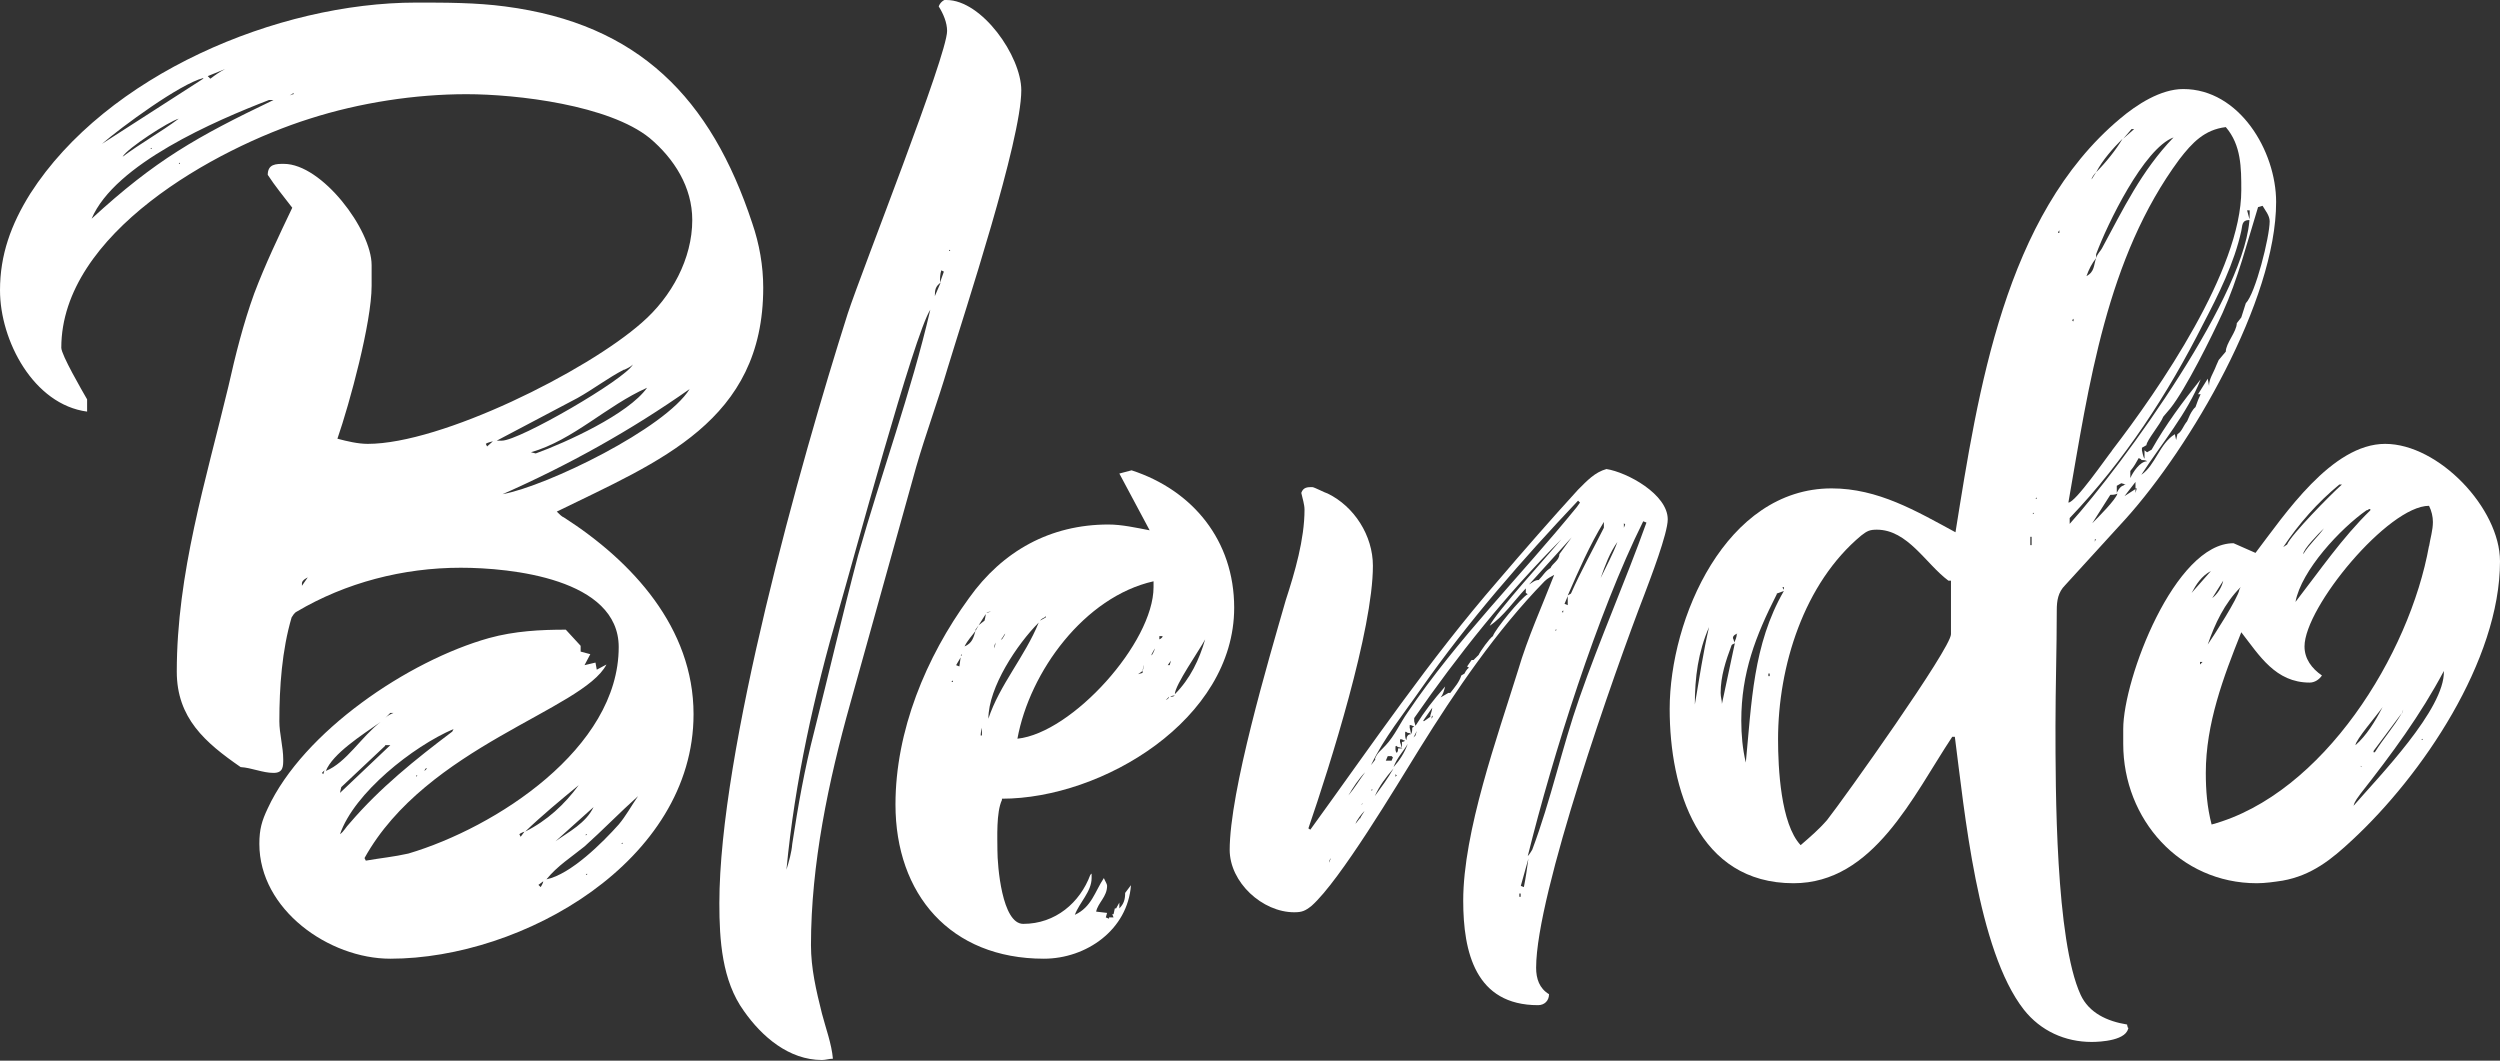 <svg id="Layer_2" data-name="Layer 2" xmlns="http://www.w3.org/2000/svg" viewBox="0 0 38.75 16.44">
  <rect x="0" y="0" width="38.75" height="16.44" fill="#333333" stroke="none"/>
  <defs>
    <style>
      .cls-1 {
        fill: #fff;
      }
    </style>
  </defs>
  <g id="Layer_1-2" data-name="Layer 1">
    <g>
      <path class="cls-1" d="M9.06,10.31l.17-.04.02.11.15-.08c-.36.7-2.79,1.27-3.75,3l.02.04c.23-.04.44-.06.66-.11,1.35-.4,3.26-1.63,3.26-3.2,0-1.06-1.67-1.23-2.45-1.23-.89,0-1.78.23-2.54.68-.04.02-.06.06-.08.09-.15.51-.19,1.08-.19,1.61,0,.19.06.4.06.59,0,.11,0,.21-.15.21-.17,0-.34-.08-.51-.09-.55-.38-.99-.76-.99-1.48,0-1.52.45-2.96.8-4.42.11-.49.23-.97.4-1.44.17-.45.38-.89.59-1.33-.13-.17-.27-.34-.38-.51,0-.17.13-.17.25-.17.59,0,1.36,1.02,1.36,1.57v.32c0,.57-.34,1.82-.53,2.37.15.04.32.08.47.08,1.14,0,3.39-1.12,4.25-1.88.46-.4.78-.99.78-1.59,0-.51-.28-.95-.66-1.27-.63-.51-2.05-.68-2.84-.68s-1.65.13-2.43.38c-1.46.46-3.85,1.78-3.85,3.55,0,.11.32.66.4.8v.19c-.83-.11-1.35-1.1-1.35-1.88,0-.55.17-1.02.47-1.5C1.65,1.16,4.3.04,6.45.04c.46,0,.93,0,1.38.06,2.07.27,3.19,1.42,3.83,3.36.11.32.17.66.17,1,0,2.07-1.61,2.69-3.2,3.47.04.04.08.08.11.09,1.06.68,2.01,1.71,2.01,3.05,0,2.28-2.65,3.79-4.7,3.79-.95,0-2.03-.76-2.03-1.78,0-.23.04-.36.13-.55.55-1.19,2.18-2.29,3.43-2.64.4-.11.8-.13,1.19-.13l.23.25v.09l.15.04-.09.17ZM4.17,1.55c-.83.32-2.39.99-2.75,1.84.99-.91,1.63-1.27,2.82-1.84h-.08ZM3.15,1.23v-.02c-.36.09-1.27.76-1.57,1.02l1.57-1.01ZM1.9,2.43c.28-.21.59-.38.87-.59-.15.04-.8.46-.87.59ZM2.33,2.31h.02v-.02l-.02.02ZM2.79,2.54v-.02l-.02.02h.02ZM3.22,1.18l.04.04c.08-.06.15-.11.23-.15l-.27.11ZM4.49,1.48s.04-.02.06-.02v-.02l-.06.04ZM4.68,9.08l.09-.13s-.09.04-.09.09v.04ZM4.99,11.98l.02.02.02-.06-.04.04ZM5.9,11.19c-.3.21-.74.49-.85.76.32-.13.55-.53.85-.76ZM5.42,12.76c.47-.55,1.02-.99,1.59-1.42l.02-.04c-.63.27-1.54.99-1.76,1.63.06-.04.09-.11.15-.17ZM5.97,11.56l-.68.64s-.02.08-.02.09l.78-.74h-.08ZM5.92,11.17s-.02,0-.02.02c0-.02.02-.02.02-.02ZM6.05,11.05s-.06.06-.08.08c.04-.04.08-.06.13-.08h-.06ZM6.47,12.02h-.02v.02l.02-.02ZM6.62,11.91h-.02s-.02.02-.02.04l.04-.04ZM7.55,6.92l.09-.08s-.09.02-.11.04l.02.04ZM9.67,5.73c-.25.13-.47.3-.72.44l-1.25.66h.08c.27,0,1.91-.95,2.03-1.18-.04.04-.09.06-.13.08ZM10.69,6.03c-.91.64-1.88,1.18-2.9,1.63.7-.13,2.52-1.02,2.9-1.63ZM8.13,12.89s-.06.02-.08.04l.02.04.06-.08ZM8.97,12.17c-.28.23-.57.47-.83.72.34-.17.61-.42.83-.72ZM8.3,7.03c.47-.17,1.44-.61,1.73-1.02-.63.28-1.14.81-1.8,1l.08.02ZM8.34,13.71l.04.04s.04-.06.04-.09l-.08.06ZM9.06,13.12c-.21.17-.42.3-.59.51.38-.08.87-.57,1.12-.85.11-.13.19-.28.3-.44-.28.25-.55.53-.83.78ZM8.61,13.04s-.02.02-.04.04c.02-.02.02-.04.04-.04ZM8.61,13.04c.21-.15.47-.28.59-.53l-.59.53ZM9.1,12.93h-.02v.02l.02-.02ZM9.1,13.56v-.02l-.02.02h.02ZM9.48,13.21s-.02.04-.04.04c.02,0,.02-.02.04-.04ZM9.63,13.08h.02v-.02l-.02.02Z"></path>
      <path class="cls-1" d="M14.67,0c.55,0,1.16.87,1.16,1.4,0,.78-.87,3.41-1.14,4.3-.15.51-.34,1.02-.49,1.54l-1.02,3.66c-.34,1.21-.61,2.5-.61,3.75,0,.36.08.7.17,1.06.06.23.15.47.17.7-.06,0-.11.02-.17.02-.51,0-.93-.36-1.21-.76-.34-.47-.38-1.1-.38-1.67,0-2.35,1.25-6.81,1.99-9.14.23-.7,1.54-4,1.54-4.38,0-.13-.06-.27-.13-.38.02-.06.08-.11.13-.11ZM12.28,13.08c.09-.59.19-1.16.34-1.74.23-.91.44-1.82.68-2.73.36-1.27.82-2.52,1.12-3.81-.25.38-1.21,3.94-1.42,4.66-.38,1.31-.68,2.65-.81,4.02.04-.13.08-.27.09-.4ZM14.58,4.38c-.08.06-.09.11-.09.21l.09-.21ZM14.63,4.21l-.04-.02c-.02.06-.02.13-.02.19l.06-.17ZM14.73,3.89l-.02-.02v.02h.02Z"></path>
      <path class="cls-1" d="M15.53,12.4c-.09.19-.07.59-.07.78,0,.24.07,1.14.4,1.14.5,0,.88-.33,1.04-.76l.02-.02v.07c0,.21-.19.38-.26.57.26-.12.31-.36.45-.57.02.05.05.09.05.12,0,.17-.14.26-.17.4l.17.02-.02.07.05.02v-.02h.07l-.02-.05h.02l.02-.09h.02l.05-.09v.09c.07-.07.09-.14.09-.24l.09-.12c-.05.69-.69,1.14-1.35,1.14-1.45,0-2.3-1-2.3-2.39,0-1.14.47-2.28,1.14-3.2.52-.73,1.26-1.14,2.16-1.14.21,0,.43.05.64.09l-.47-.88.19-.05c.95.31,1.59,1.09,1.59,2.13,0,1.73-2.04,2.96-3.6,2.96ZM14.77,10.55s-.02,0-.02.02h.02v-.02ZM14.89,10.19l-.07.12.05.02.02-.14ZM14.91,10.14l-.02.02h.02v-.02ZM15.29,9.5l.07-.02s-.05,0-.07.02l-.12.19-.05.07v.02c-.05.07-.12.14-.17.24.12-.05.14-.14.17-.24l.05-.09.09-.07s.02-.07.02-.12ZM15.22,11.28s-.02.07-.02.12h.02v-.12ZM16.1,9.65c-.33.33-.78,1-.78,1.49.17-.52.57-.97.78-1.49ZM15.32,10.26v.02-.05.02ZM15.41,10.05s.02-.05.02-.09c-.02.05-.02.07-.02.09ZM15.51,9.91h.02s.05-.07.05-.09c-.02.02-.05.09-.07.09ZM15.77,11.45c.85-.09,2.11-1.49,2.11-2.35v-.09c-1.07.24-1.92,1.4-2.11,2.44ZM16.12,9.62l.09-.05v-.02l-.02.02s-.05.02-.07.05ZM17.73,10.31s-.02.07-.02.09l-.07.05.07-.02v-.02l.02-.09ZM17.9,10.05l-.05.09v.02s.05-.07.05-.12ZM17.97,9.91s.05-.02.05-.05h-.05v.05ZM18.07,10.85s.05-.02.05-.05l-.05.05ZM18.11,10.31h.02l.02-.07-.05.07ZM18.21,10.78s-.05,0-.07.02c.02,0,.05,0,.07-.02ZM18.21,10.76c.24-.24.38-.54.47-.85-.09.17-.47.71-.47.85Z"></path>
      <path class="cls-1" d="M19.06,13.18c0-.92.6-2.94.87-3.88.14-.43.29-.94.29-1.4,0-.08-.03-.17-.05-.26.03-.09.1-.09.17-.09.03,0,.2.09.24.1.41.2.7.65.7,1.12,0,.99-.66,3.08-1,4.07l.03.02c.95-1.31,1.85-2.64,2.91-3.86.41-.48.82-.95,1.24-1.41.14-.14.26-.27.44-.32.32.05.95.39.95.78,0,.22-.27.92-.36,1.16-.46,1.19-1.68,4.65-1.68,5.79,0,.17.05.32.2.41,0,.1-.07.17-.17.17-.97,0-1.16-.82-1.16-1.62,0-1.07.53-2.54.85-3.57.15-.51.37-.99.56-1.48-.05.03-.1.05-.15.1-.75.77-1.38,1.7-1.94,2.6-.36.58-1.23,2.04-1.67,2.43-.1.08-.15.1-.27.1-.49,0-1-.46-1-.97ZM20.63,13.3s-.03.03-.03.07l.03-.07ZM20.9,12.33c.1-.12.17-.24.26-.36-.1.1-.19.24-.26.36ZM21.08,12.69c.02-.05.05-.08.07-.12-.05.05-.12.14-.14.2l.07-.09ZM21.1,12.47s.02,0,.02-.02l-.02.02ZM21.31,11.77c.03-.1.1-.14.17-.22.14-.15.22-.34.34-.51.77-1.14,1.75-2.11,2.62-3.18l.05-.07-.03-.03c-.87.92-1.7,1.87-2.43,2.91-.27.39-.58.77-.78,1.19l.07-.09ZM21.27,12.25v-.02l-.02.02h.02ZM21.6,11.91c-.12.14-.22.27-.29.43.1-.14.2-.27.29-.43ZM21.56,11.72h-.05s-.02.05-.03.07h.09l.02-.05-.02-.02ZM21.6,11.89c.09-.1.17-.22.22-.36-.07.12-.17.22-.22.36ZM21.63,11.57v.05s0,.03.02.05c.02-.02.02-.05.02-.07h.07s-.05-.02-.07-.02l-.03-.02ZM21.63,12.01v.03l.02-.02-.02-.02ZM21.7,11.47v.03s.03.09.03.1v-.1s.03,0,.05-.02c-.02,0-.05-.02-.05-.02h-.03ZM21.78,11.35v.05s0,.05.02.07c0-.05.02-.09.07-.09-.02-.02-.03-.02-.05-.02l-.03-.02ZM21.85,11.25v.03s.02.07.02.1c.02-.03.02-.07.02-.1l.03-.02s-.05-.02-.05-.02h-.02ZM21.94,11.4l.02-.07-.05.1.03-.03ZM22.74,10.33l.07-.1h.03l.08-.08c.02-.05.17-.26.22-.29.03-.1.44-.6.54-.65l-.03-.02v-.07c-.19.2-.34.43-.56.58.09-.2.92-1.11,1.11-1.34-.85.85-1.6,1.79-2.28,2.77v.05l.02.07c.15-.24.27-.39.46-.61-.02.07-.03.12-.07.17l.12-.07h.03c.07-.09.14-.17.17-.27l.05-.03s.03-.07.07-.09l-.03-.02ZM22.07,11.18s.07-.05.1-.07v-.02s.03-.09.03-.12l-.14.2ZM22.19,11.11v.03s.02-.03.02-.05l-.02.02ZM23.55,13.9h.02v-.05h-.02v.05ZM23.57,13.73l.05.02c.03-.15.05-.29.07-.44l-.12.43ZM25.47,8.08c-.71,1.43-1.4,3.62-1.79,5.19.03-.03.05-.07.07-.1.29-.77.46-1.58.73-2.35.32-.92.71-1.8,1.04-2.72l-.05-.02ZM24.03,8.81c.03-.08.14-.12.14-.22l.19-.26-.66.73c.05-.03.09-.07.15-.07.07-.07.1-.14.19-.19ZM24.11,9.78l.02-.02h-.02v.02ZM24.23,9.46s-.02.02-.02.03h.02v-.03ZM24.3,9.24l-.05.12.05.02v-.14ZM24.35,9.2c.15-.34.34-.68.51-1.02v-.09c-.22.36-.39.75-.56,1.14l.05-.03ZM24.81,8.96c.09-.19.19-.37.26-.56-.12.17-.19.36-.26.56ZM25.19,8.13l-.02-.02v.07l.02-.05Z"></path>
      <path class="cls-1" d="M32.99,15.91c0,.22-.44.24-.57.24-.41,0-.79-.17-1.05-.5-.72-.92-.92-3.08-1.07-4.23h-.04c-.61.92-1.22,2.27-2.46,2.27-1.48,0-1.92-1.46-1.92-2.7,0-1.4.87-3.42,2.51-3.42.72,0,1.31.35,1.92.68.35-2.18.76-4.91,2.55-6.41.26-.22.63-.46.98-.46.87,0,1.44.96,1.44,1.75,0,1.53-1.33,3.8-2.33,4.91l-.94,1.03c-.11.11-.13.24-.13.39,0,.59-.02,1.2-.02,1.79,0,.98,0,3.32.39,4.17.13.28.41.41.72.46,0,.02.02.07.02.07ZM26.27,10.92c.07-.41.13-.81.22-1.2-.17.39-.22.78-.22,1.2ZM26.84,10c-.09.24-.17.48-.17.74,0,.07.02.11.02.17l.2-.94-.04.02ZM26.93,9.82s-.07.02-.07.07c0,0,.02.04.02.07.02-.04.04-.09.04-.13ZM27.54,9.21c-.33.65-.55,1.22-.55,1.96,0,.22.02.44.07.65.09-.92.11-1.83.59-2.66l-.11.04ZM27.41,10.48h.02v-.04h-.02v.04ZM30.24,9h-.04c-.35-.26-.63-.79-1.11-.79-.11,0-.15.02-.24.09-.89.74-1.29,2.03-1.29,3.16,0,.44.04,1.31.35,1.64.15-.13.28-.24.41-.39.26-.33,1.92-2.66,1.92-2.88v-.83ZM27.65,9.1h-.02s0,.02.02.04v-.04ZM31.49,8.32h-.02v.13h.02v-.13ZM31.51,7.97l.02-.02h-.02v.02ZM31.55,7.73h.02v-.02l-.02.02ZM31.92,3.61v-.04s-.02.02-.02.04h.02ZM32.73,6.99c.74-.96,2.01-2.81,2.01-4.04,0-.35,0-.7-.24-.98-.33.04-.52.24-.72.5-1.13,1.53-1.4,3.49-1.72,5.32.11,0,.59-.7.68-.81ZM34.87,3.26h-.04l.04.15c-.13,0-.11.09-.13.17-.11.5-.35.98-.59,1.44-.55,1.09-1.22,2.12-2.07,3.01v.09c.83-.92,2.79-3.62,2.79-4.8v-.07ZM32.14,4.94l-.02.02s0,.02.02.02v-.04ZM32.49,4c-.07.09-.11.17-.15.28.13-.07.11-.17.15-.28ZM32.49,2.67s-.07.07-.07.11l.07-.11ZM32.71,7.67l-.28.44c.09-.09.37-.37.39-.46-.04.02-.07.02-.11.02ZM32.47,8.36v.04s0-.02.02-.04h-.02ZM32.49,4c.02-.07.07-.11.09-.15.33-.61.61-1.2,1.11-1.72-.46.17-1.03,1.35-1.2,1.81v.07ZM32.49,2.67c.15-.15.31-.35.41-.52-.15.15-.31.33-.41.52ZM32.95,7.51l-.07-.02-.07.04v.11s.04-.09.09-.11c.02,0,.02-.02.04-.02ZM32.91,2.15l.17-.15h-.04l-.13.15ZM32.93,7.69l.17-.11s0-.07,0-.11l-.17.22ZM33.19,7.12l-.04-.02c-.04.07-.07.13-.13.2v.11c.04-.09.15-.26.26-.26-.02-.02-.07-.02-.09-.02ZM33.1,7.64l.02-.07h-.02v.07ZM33.28,7.01l.07-.04c.22-.39.48-.74.76-1.09-.2.52-.61,1-.92,1.48.22-.15.28-.48.52-.63l.02.09.02-.09c.07-.04.09-.13.15-.2l.04-.09s.04-.09.09-.13l.04-.11.04-.09h-.04l.15-.24.02.11c0-.11.07-.2.11-.31l.04-.09.11-.13c0-.13.17-.31.17-.44l.07-.09.07-.22c.15-.15.37-1.03.37-1.27,0-.09-.07-.17-.11-.24l-.07.02c-.17.55-.31,1.11-.55,1.64-.17.37-.57,1.18-.81,1.48l-.11.13c-.04.11-.26.37-.26.44l-.07.04v.04s.02.11.04.13v-.13Z"></path>
      <path class="cls-1" d="M34.96,8.57c.45-.59,1.18-1.69,2.01-1.69s1.78,1,1.78,1.82c0,1.54-1.21,3.32-2.29,4.32-.32.3-.63.55-1.08.63-.13.02-.27.04-.4.04-1.19,0-2.07-.99-2.07-2.16v-.23c0-.78.8-2.88,1.71-2.88l.34.15ZM34.27,8.85c-.15.08-.23.21-.3.34l.3-.34ZM34.1,10.26v.04s.02-.02.04-.04h-.04ZM37.65,8.47c.02-.13.06-.25.06-.38,0-.08-.02-.17-.06-.25-.63,0-1.93,1.57-1.93,2.18,0,.19.11.34.27.45-.04.06-.11.11-.19.11-.53,0-.78-.42-1.06-.78-.28.7-.55,1.42-.55,2.18,0,.27.02.53.09.8,1.73-.47,3.07-2.64,3.37-4.32ZM34.73,9.1c-.25.25-.4.57-.51.89.09-.13.47-.72.49-.85l.02-.04ZM34.29,9.27c.08-.06.15-.17.17-.27l-.17.27ZM35.45,8.44c.06-.15.68-.78.85-.93h-.04c-.34.28-.63.61-.87.97l.06-.04ZM36.74,7.91v-.02h-.02s-.02.02-.04.02c-.4.28-1.01.93-1.1,1.42.38-.49.72-.99,1.16-1.42ZM36.02,8.19c-.08.08-.32.32-.32.4.09-.15.23-.27.32-.4ZM36.59,12.3c-.04.06-.09.11-.11.19.38-.44,1.42-1.5,1.4-2.09-.36.68-.81,1.29-1.29,1.9ZM36.93,10.96c-.09.13-.42.51-.42.59.17-.15.3-.36.42-.59ZM36.59,11.87s0,.02.02.02l-.02-.02ZM36.81,11.66c.13-.21.3-.4.42-.61l-.44.59v.02h.02ZM37.25,11s-.02.04-.02.06l.02-.06ZM37.53,11.47h.02v-.02l-.02.02Z"></path>
    </g>
  </g>
</svg>